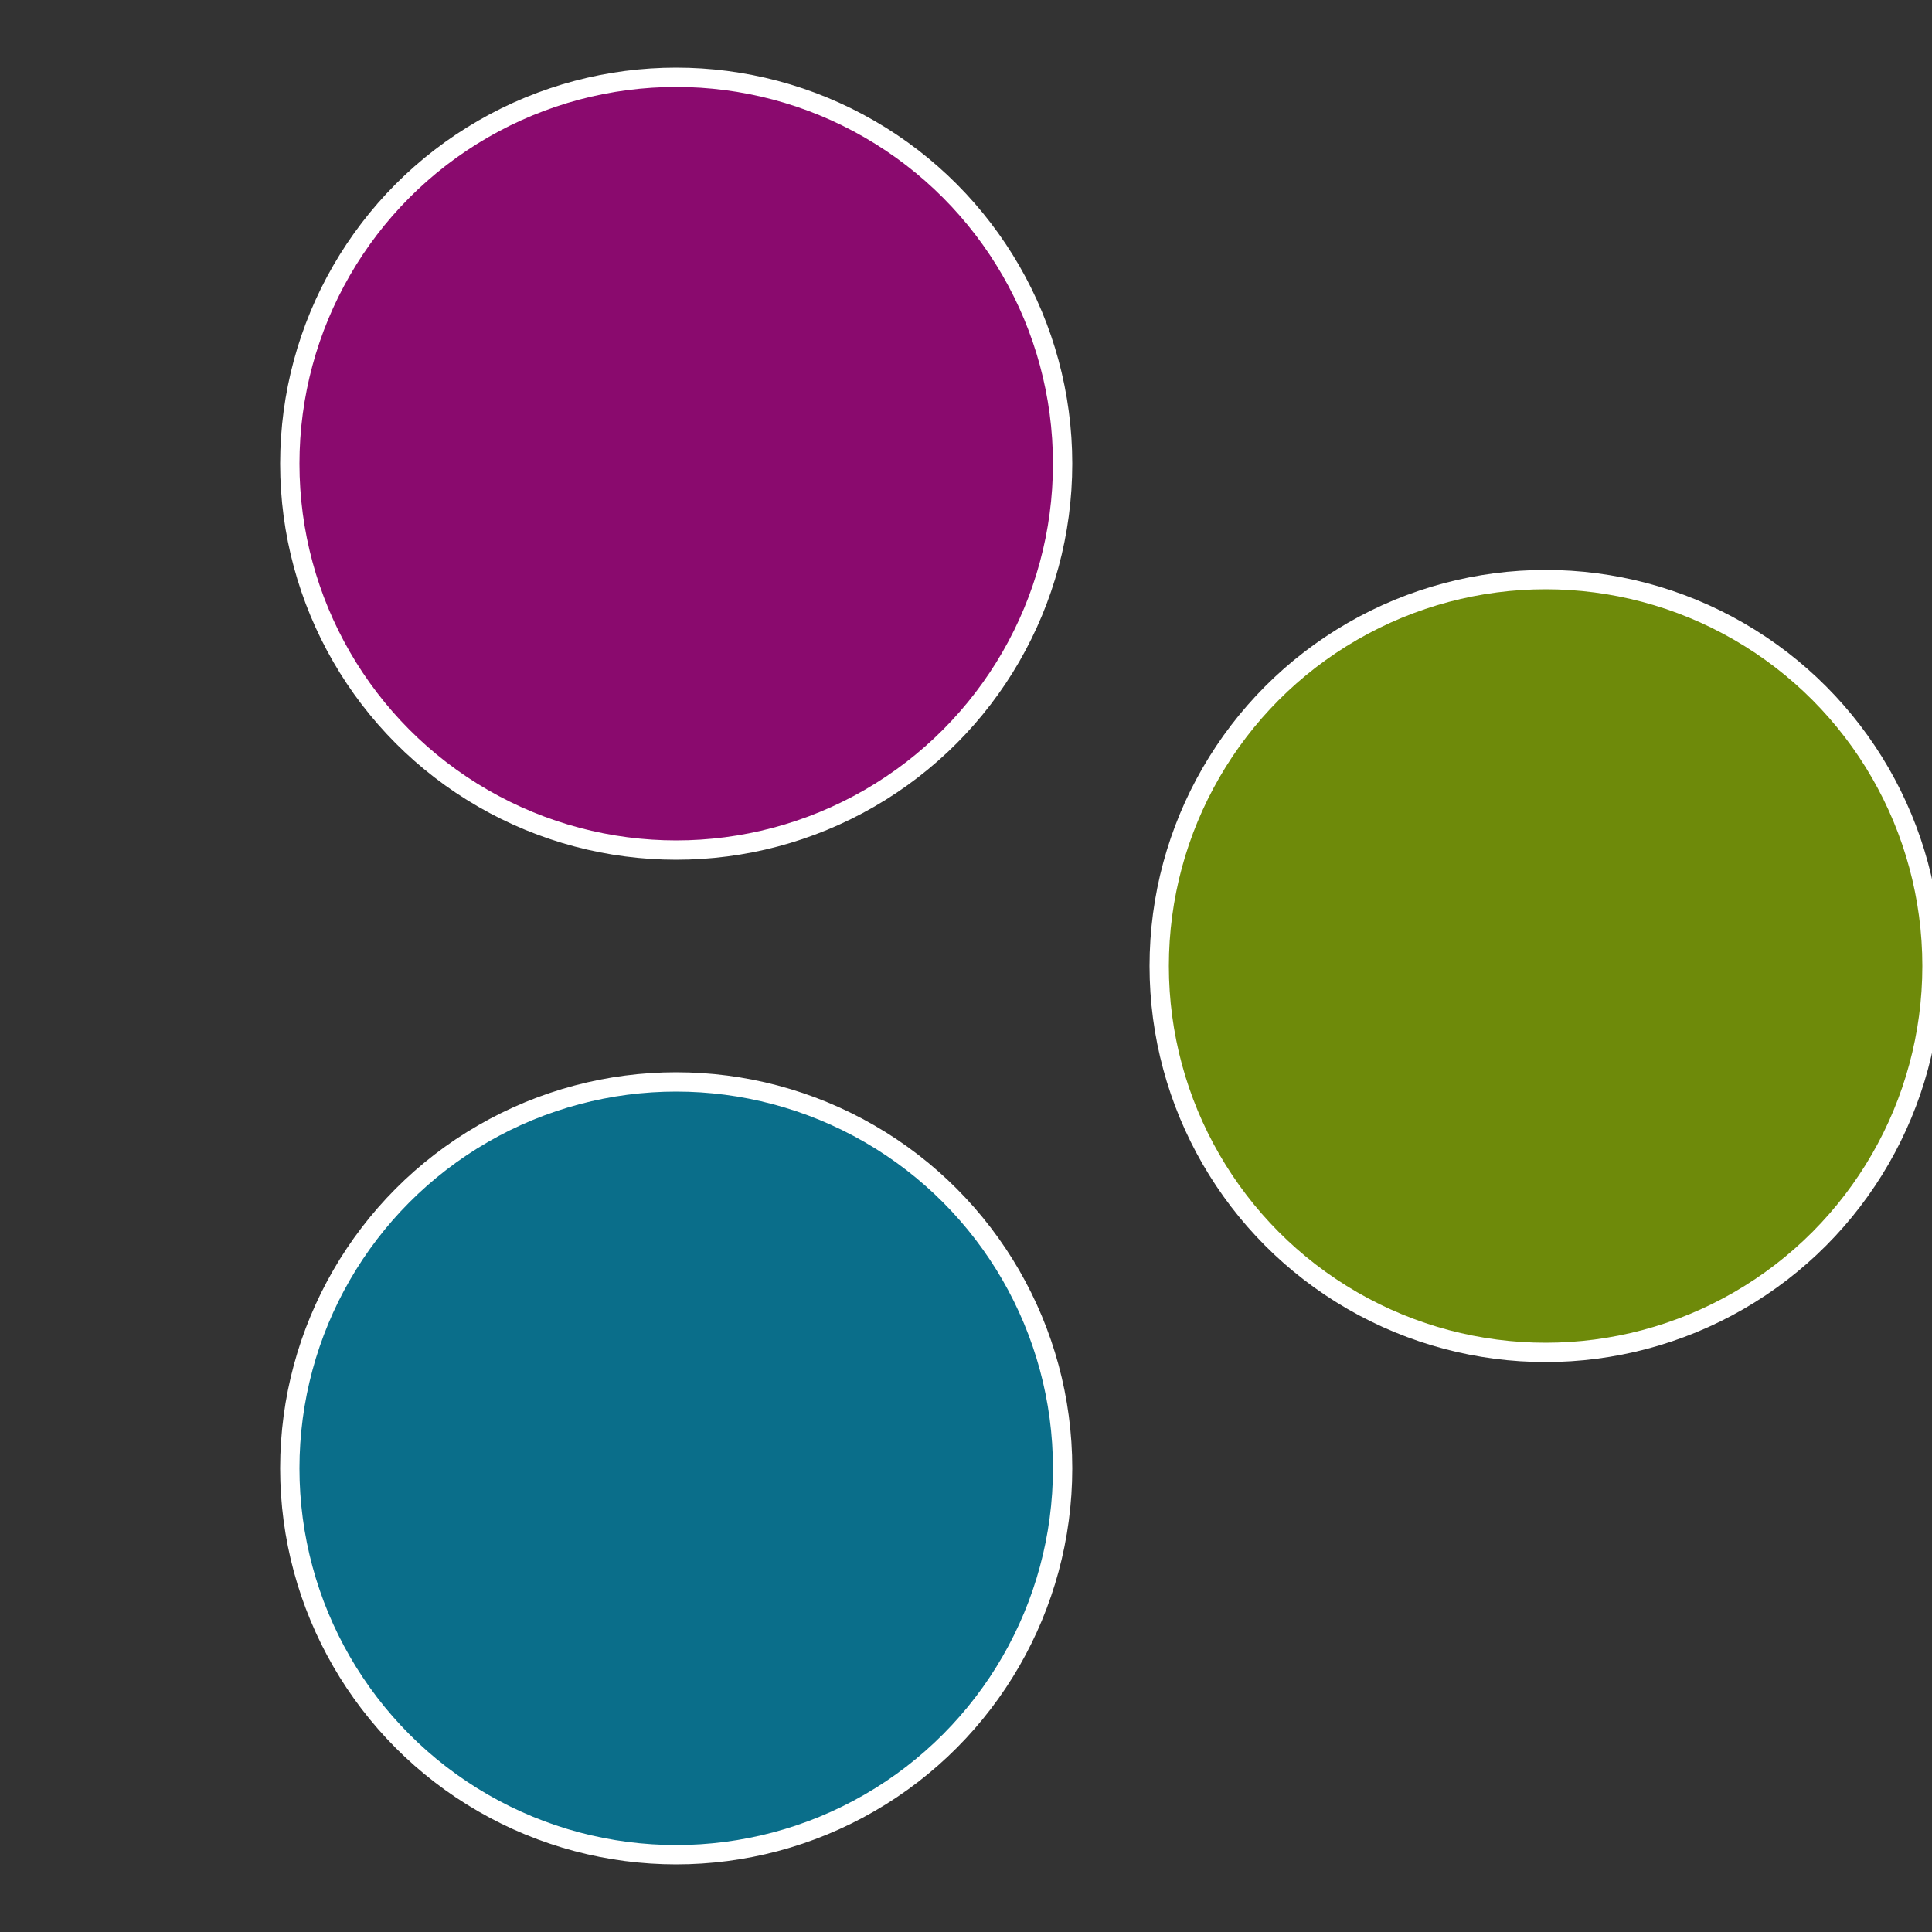 <?xml version="1.0" standalone="no"?>
<svg width="500" height="500" viewBox="-1 -1 2 2" xmlns="http://www.w3.org/2000/svg">
 
                <rect x="-1" y="-1" width="2" height="2" fill="#333333" stroke="none"/>
 
                <circle cx="0.6" cy="0" r="0.4" fill="#6e8a0a" stroke="#fff" stroke-width="1%" />
             
                <circle cx="-0.3" cy="0.52" r="0.4" fill="#0a6e8a" stroke="#fff" stroke-width="1%" />
             
                <circle cx="-0.3" cy="-0.52" r="0.4" fill="#8a0a6e" stroke="#fff" stroke-width="1%" />
            </svg>
